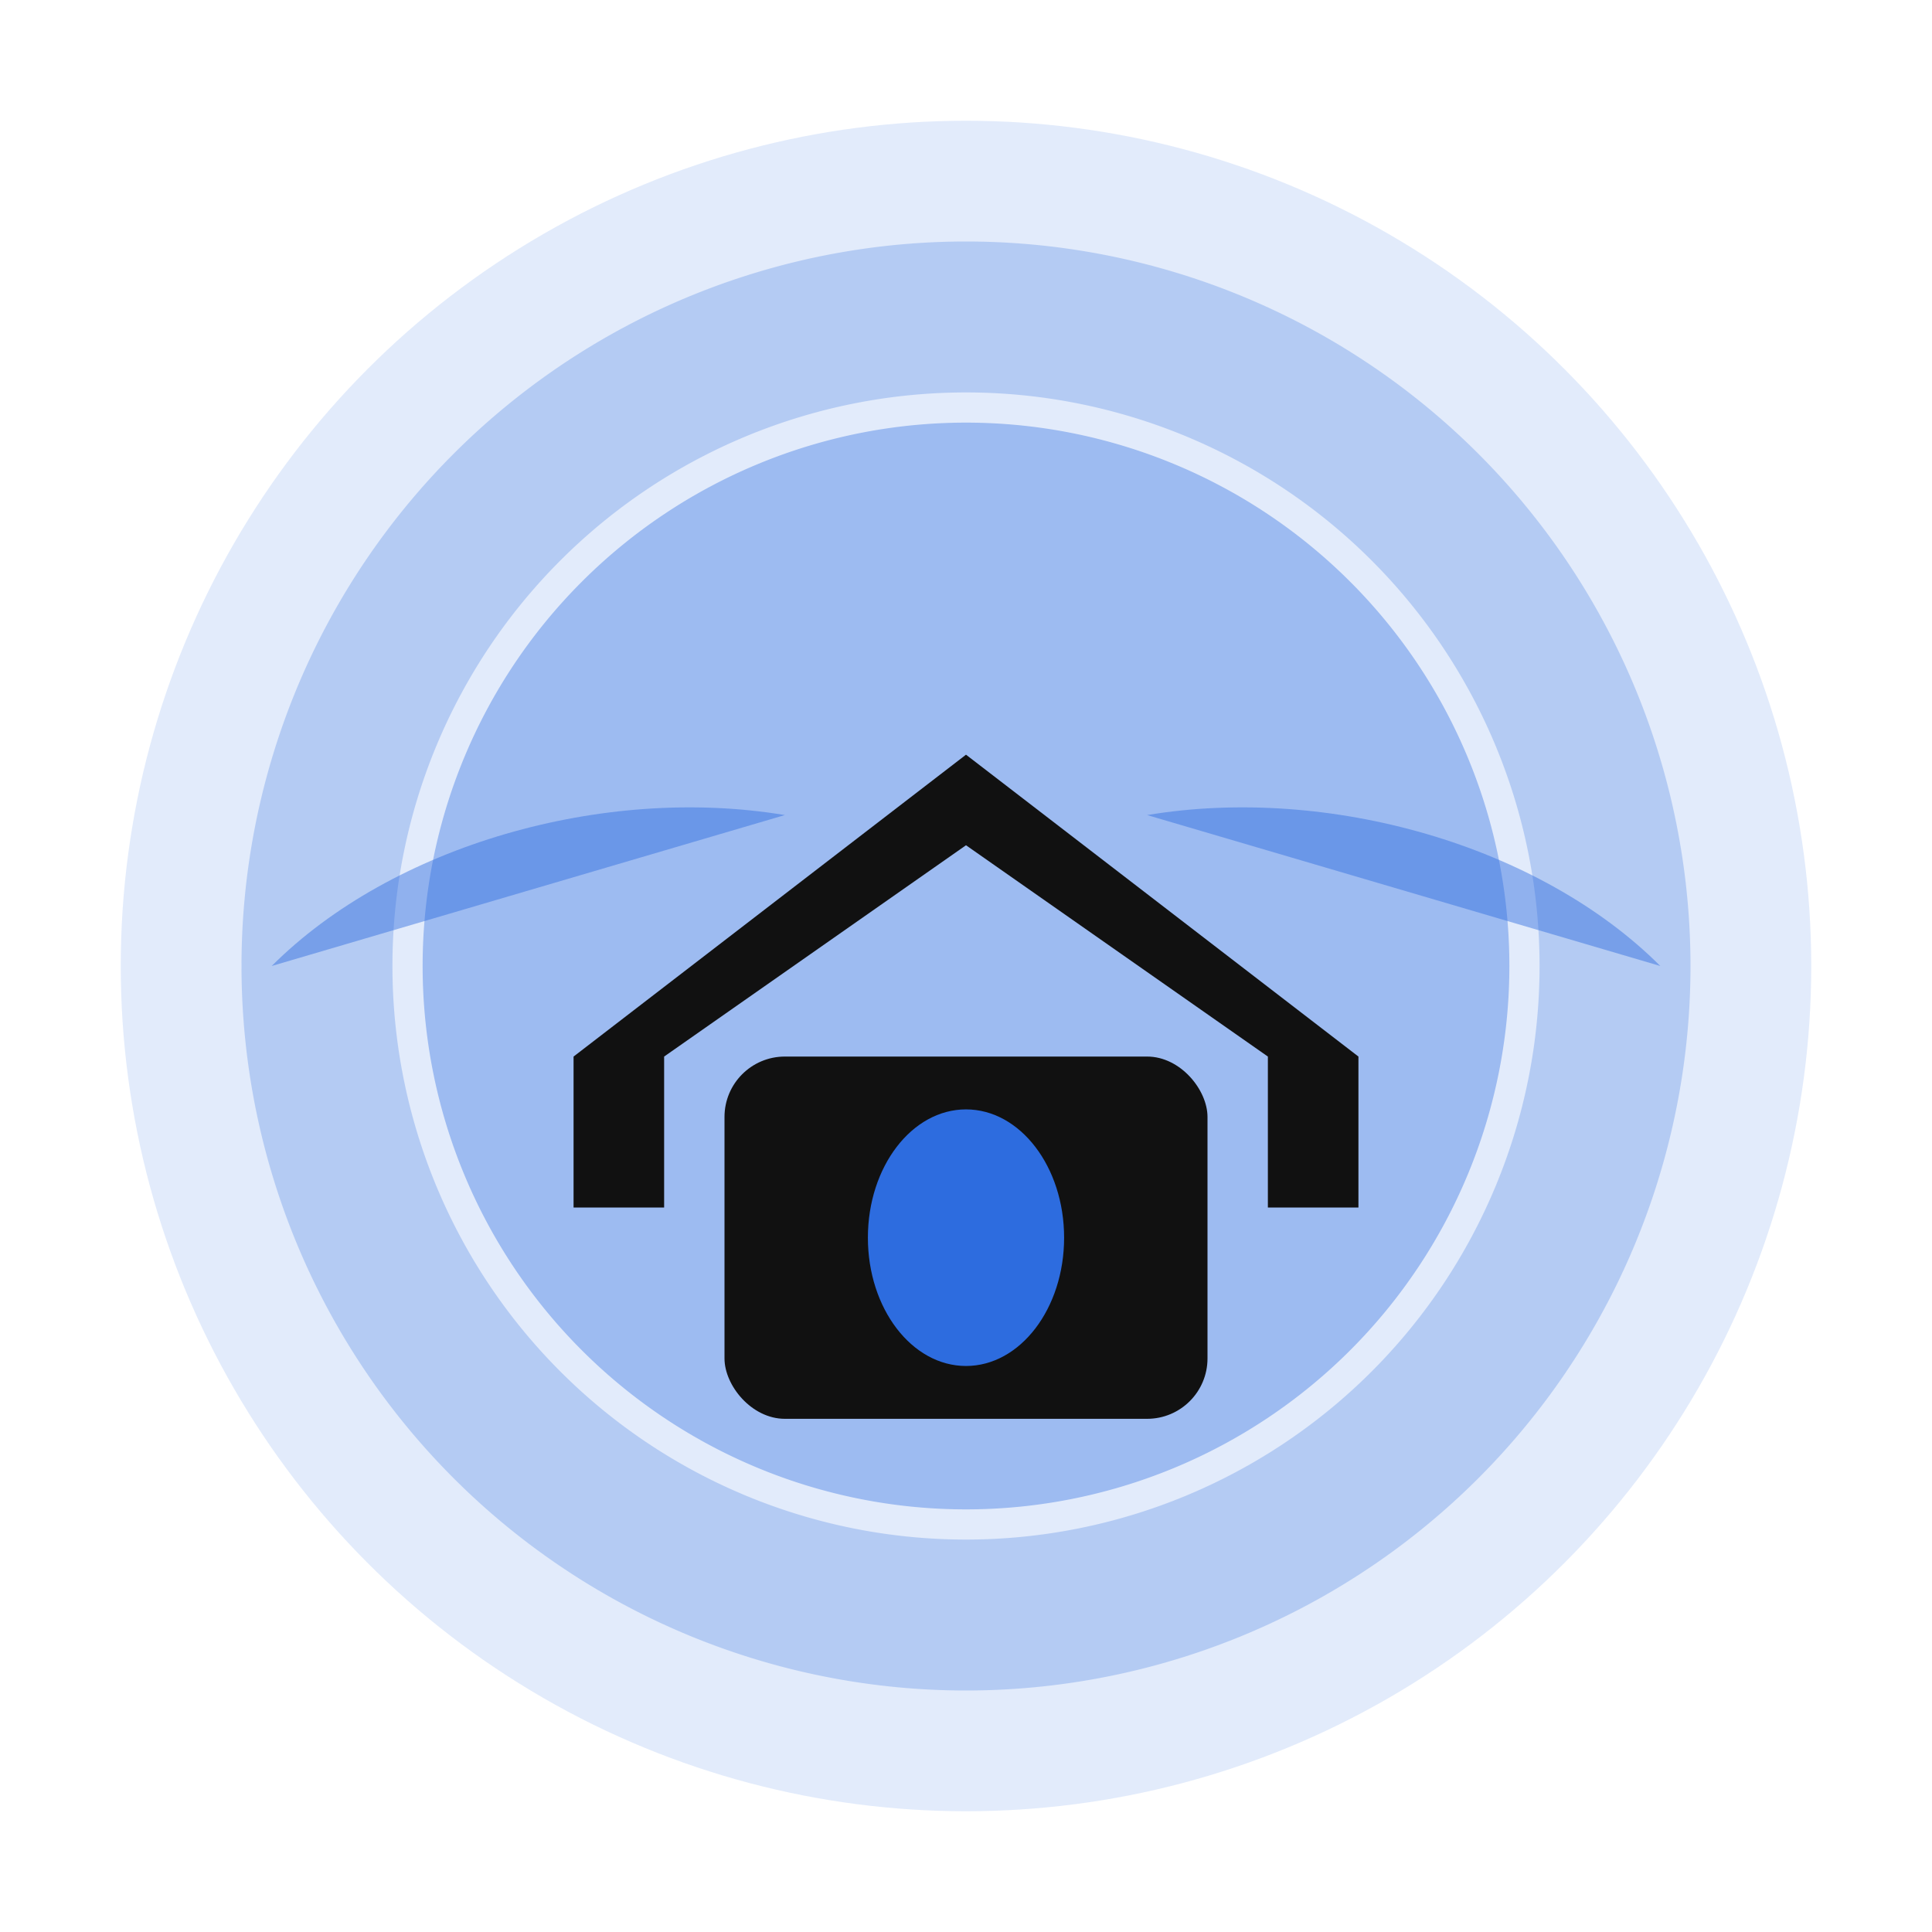 <!-- Nestline - App/Icon (transparent background) -->
<svg xmlns="http://www.w3.org/2000/svg" width="256" height="256" viewBox="0 0 128 128" role="img" aria-labelledby="nl_i_title nl_i_desc">
  <title id="nl_i_title">Nestline app icon</title>
  <desc id="nl_i_desc">Circular nest with a small home and an egg in the center.</desc>
  <defs>
    <style>
      .nl-fg{fill:#111111}
      .nl-accent{fill:#2d6cdf}
      .nl-muted{fill:#2d6cdf; opacity:.14}
    </style>
  </defs>
  <use href="#nl-icon"/>
  
  <!-- Inline definition to make this file standalone -->
  <defs>
    <symbol id="nl-icon" viewBox="0 0 128 128">
      <circle cx="64" cy="64" r="56" class="nl-muted"/>
      <path class="nl-accent" d="M64 16a48 48 0 1 1 0 96 48 48 0 0 1 0-96Zm0 10a38 38 0 1 0 0 76 38 38 0 0 0 0-76z" opacity=".25"/>
      <path class="nl-accent" d="M64 28a36 36 0 1 1 0 72 36 36 0 0 1 0-72z" opacity=".38"/>
      <g transform="translate(64,64)">
        <path class="nl-fg" d="M-26 6 0 -14 26 6 26 16 20 16 20 6 0 -8 -20 6 -20 16 -26 16z"/>
        <rect class="nl-fg" x="-16" y="6" width="32" height="24" rx="4"/>
        <ellipse class="nl-accent" cx="0" cy="18" rx="6.5" ry="8.5"/>
      </g>
      <path class="nl-accent" d="M18 64c8-8 22-12 34-10m24 0c12-2 26 2 34 10" opacity=".45"/>
    </symbol>
  </defs>
</svg>
